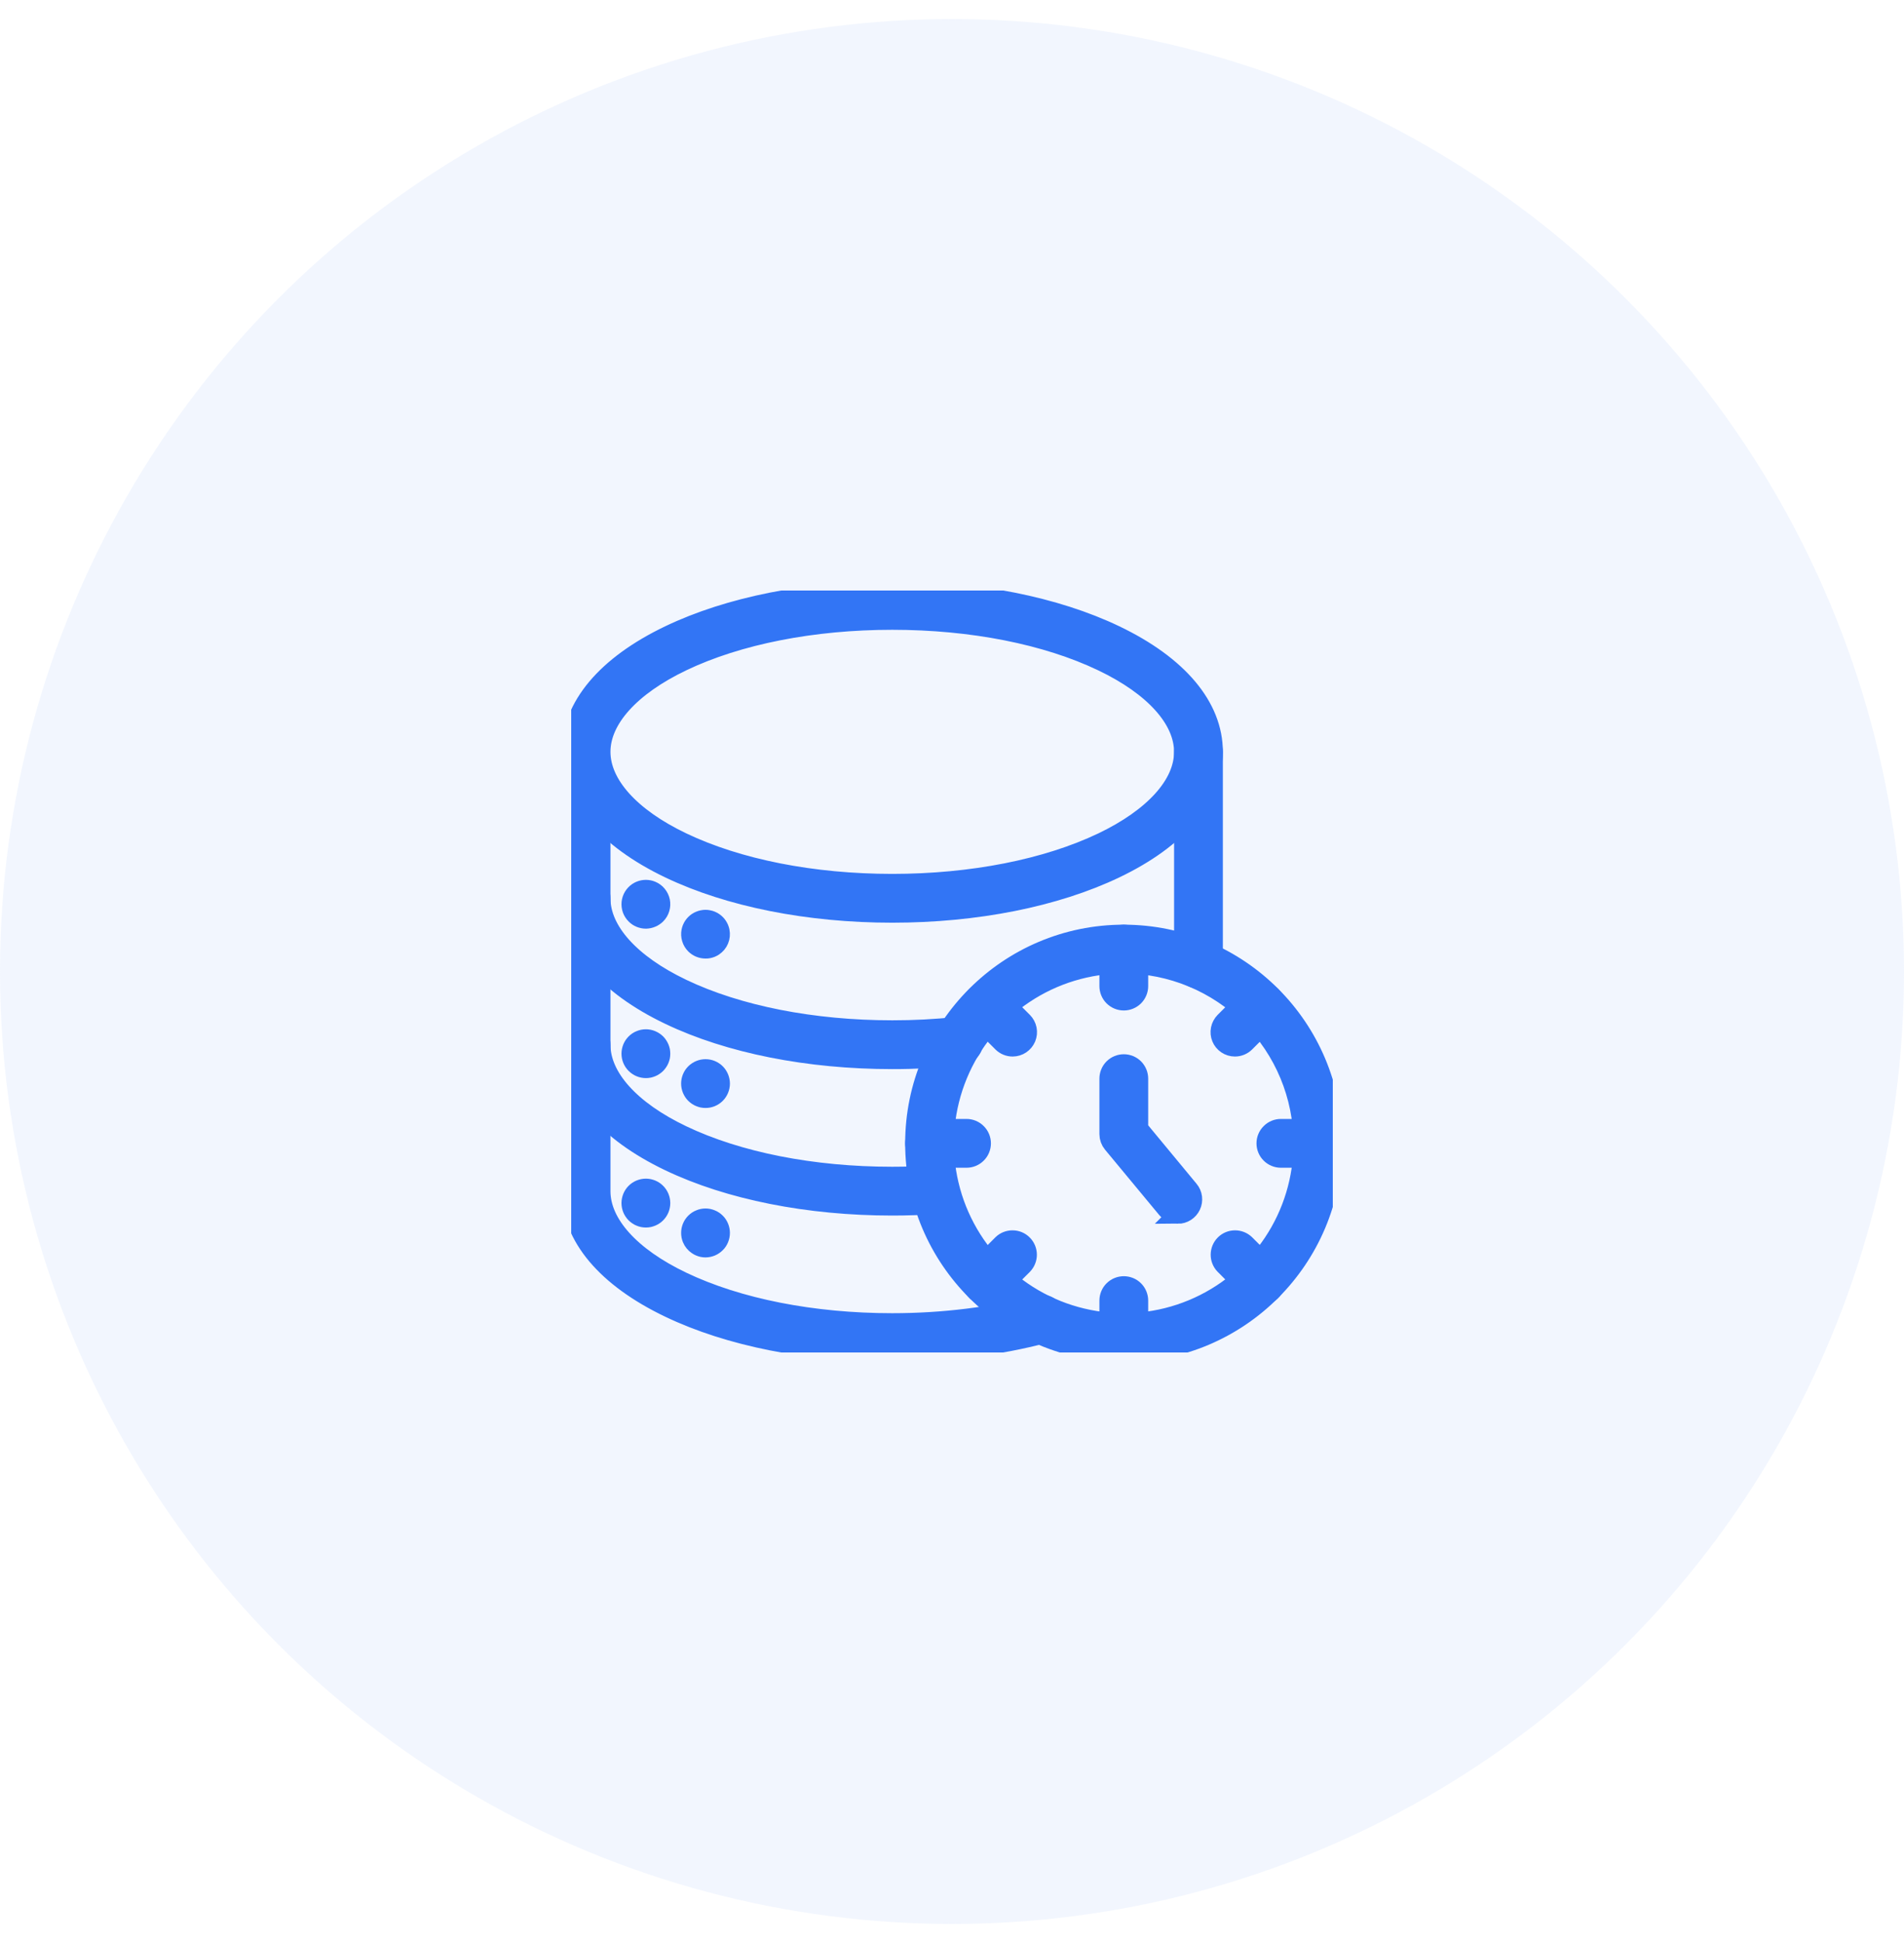 <svg width="50" height="51" viewBox="0 0 50 51" fill="none" xmlns="http://www.w3.org/2000/svg">
<circle opacity="0.2" cx="25" cy="25.5" r="25" fill="#BFD4FC"/>
<g clip-path="url(#clip0_3006_5280)">
<path d="M29.509 35.5C26.483 35.5 24.02 33.039 24.02 30.01C24.02 26.982 26.48 24.521 29.509 24.521C32.538 24.521 34.998 26.984 34.998 30.01C34.998 33.037 32.538 35.5 29.509 35.5ZM29.509 25.302C28.578 25.302 27.668 25.578 26.893 26.096C26.119 26.613 25.515 27.348 25.159 28.209C24.803 29.069 24.71 30.016 24.891 30.929C25.073 31.842 25.521 32.681 26.18 33.34C26.838 33.998 27.677 34.447 28.59 34.628C29.504 34.81 30.45 34.717 31.311 34.36C32.171 34.004 32.906 33.4 33.424 32.626C33.941 31.852 34.217 30.942 34.217 30.01C34.216 28.762 33.719 27.566 32.837 26.683C31.954 25.8 30.757 25.304 29.509 25.302Z" fill="#3275F5" stroke="#3275F5" stroke-width="0.5"/>
<path d="M29.512 26.273C29.408 26.273 29.309 26.232 29.235 26.159C29.162 26.086 29.121 25.986 29.121 25.883V24.912C29.121 24.808 29.162 24.709 29.235 24.635C29.309 24.562 29.408 24.521 29.512 24.521C29.615 24.521 29.715 24.562 29.788 24.635C29.861 24.709 29.902 24.808 29.902 24.912V25.883C29.902 25.986 29.861 26.086 29.788 26.159C29.715 26.232 29.615 26.273 29.512 26.273Z" fill="#3275F5" stroke="#3275F5" stroke-width="0.5"/>
<path d="M32.43 27.482C32.352 27.482 32.277 27.459 32.213 27.416C32.148 27.373 32.098 27.312 32.069 27.241C32.039 27.17 32.032 27.091 32.047 27.015C32.062 26.94 32.099 26.87 32.153 26.815L32.84 26.129C32.914 26.058 33.013 26.018 33.115 26.019C33.217 26.02 33.315 26.061 33.388 26.134C33.46 26.206 33.501 26.304 33.502 26.406C33.503 26.509 33.464 26.607 33.392 26.681L32.706 27.368C32.633 27.441 32.533 27.482 32.43 27.482Z" fill="#3275F5" stroke="#3275F5" stroke-width="0.5"/>
<path d="M34.608 30.401H33.637C33.533 30.401 33.434 30.36 33.361 30.287C33.287 30.214 33.246 30.114 33.246 30.011C33.246 29.907 33.287 29.808 33.361 29.735C33.434 29.661 33.533 29.62 33.637 29.62H34.608C34.711 29.62 34.811 29.661 34.884 29.735C34.957 29.808 34.998 29.907 34.998 30.011C34.998 30.114 34.957 30.214 34.884 30.287C34.811 30.36 34.711 30.401 34.608 30.401Z" fill="#3275F5" stroke="#3275F5" stroke-width="0.5"/>
<path d="M33.115 34.007C33.012 34.007 32.913 33.965 32.839 33.892L32.153 33.206C32.081 33.132 32.042 33.033 32.043 32.931C32.044 32.828 32.085 32.73 32.157 32.658C32.23 32.585 32.328 32.544 32.43 32.544C32.533 32.543 32.631 32.582 32.705 32.653L33.392 33.34C33.446 33.395 33.483 33.464 33.499 33.54C33.514 33.616 33.506 33.694 33.476 33.766C33.447 33.837 33.397 33.898 33.333 33.941C33.268 33.984 33.193 34.007 33.115 34.007Z" fill="#3275F5" stroke="#3275F5" stroke-width="0.5"/>
<path d="M29.512 35.5C29.408 35.5 29.309 35.459 29.235 35.386C29.162 35.312 29.121 35.213 29.121 35.109V34.138C29.121 34.035 29.162 33.935 29.235 33.862C29.309 33.789 29.408 33.748 29.512 33.748C29.615 33.748 29.715 33.789 29.788 33.862C29.861 33.935 29.902 34.035 29.902 34.138V35.109C29.902 35.213 29.861 35.312 29.788 35.386C29.715 35.459 29.615 35.5 29.512 35.5Z" fill="#3275F5" stroke="#3275F5" stroke-width="0.5"/>
<path d="M25.906 34.007C25.829 34.007 25.753 33.984 25.689 33.941C25.625 33.898 25.575 33.837 25.545 33.766C25.516 33.694 25.508 33.616 25.523 33.54C25.538 33.464 25.575 33.395 25.63 33.34L26.317 32.653C26.39 32.582 26.489 32.543 26.591 32.544C26.694 32.544 26.792 32.585 26.864 32.658C26.937 32.73 26.978 32.828 26.979 32.931C26.98 33.033 26.94 33.132 26.869 33.206L26.182 33.892C26.109 33.965 26.01 34.007 25.906 34.007Z" fill="#3275F5" stroke="#3275F5" stroke-width="0.5"/>
<path d="M25.381 30.401H24.41C24.307 30.401 24.207 30.36 24.134 30.287C24.061 30.214 24.02 30.114 24.02 30.011C24.02 29.907 24.061 29.808 24.134 29.735C24.207 29.661 24.307 29.62 24.41 29.62H25.381C25.485 29.62 25.584 29.661 25.657 29.735C25.731 29.808 25.772 29.907 25.772 30.011C25.772 30.114 25.731 30.214 25.657 30.287C25.584 30.36 25.485 30.401 25.381 30.401Z" fill="#3275F5" stroke="#3275F5" stroke-width="0.5"/>
<path d="M26.592 27.482C26.488 27.482 26.389 27.441 26.316 27.368L25.629 26.681C25.558 26.607 25.519 26.509 25.52 26.406C25.52 26.304 25.561 26.206 25.634 26.134C25.706 26.061 25.804 26.02 25.907 26.019C26.009 26.018 26.108 26.058 26.181 26.129L26.868 26.815C26.923 26.87 26.96 26.94 26.975 27.015C26.99 27.091 26.982 27.17 26.953 27.241C26.923 27.312 26.873 27.373 26.809 27.416C26.745 27.459 26.669 27.482 26.592 27.482Z" fill="#3275F5" stroke="#3275F5" stroke-width="0.5"/>
<path d="M30.932 31.87C30.874 31.87 30.817 31.858 30.765 31.833C30.713 31.809 30.668 31.773 30.631 31.729L29.211 30.017C29.153 29.947 29.121 29.859 29.121 29.768V28.312C29.121 28.209 29.162 28.11 29.235 28.036C29.309 27.963 29.408 27.922 29.512 27.922C29.615 27.922 29.715 27.963 29.788 28.036C29.861 28.11 29.902 28.209 29.902 28.312V29.628L31.23 31.232C31.278 31.289 31.308 31.358 31.317 31.432C31.326 31.506 31.315 31.58 31.283 31.647C31.252 31.714 31.202 31.771 31.139 31.811C31.077 31.851 31.004 31.872 30.93 31.872L30.932 31.87Z" fill="#3275F5" stroke="#3275F5" stroke-width="0.5"/>
<path d="M23.431 23.969C21.226 23.969 19.147 23.555 17.578 22.805C15.915 22.01 15 20.92 15 19.734C15 18.549 15.915 17.459 17.578 16.664C19.147 15.913 21.226 15.5 23.431 15.5C25.636 15.5 27.715 15.913 29.285 16.664C30.947 17.459 31.863 18.549 31.863 19.734C31.863 20.92 30.948 22.01 29.285 22.805C27.715 23.555 25.636 23.969 23.431 23.969ZM23.431 16.281C21.341 16.281 19.381 16.668 17.914 17.369C16.559 18.017 15.781 18.879 15.781 19.734C15.781 20.59 16.559 21.453 17.914 22.1C19.381 22.801 21.341 23.188 23.431 23.188C25.522 23.188 27.481 22.801 28.948 22.102C30.303 21.453 31.081 20.591 31.081 19.736C31.081 18.881 30.303 18.017 28.948 17.37C27.481 16.668 25.522 16.281 23.431 16.281Z" fill="#3275F5" stroke="#3275F5" stroke-width="0.5"/>
<path d="M23.431 27.812C21.226 27.812 19.147 27.399 17.577 26.648C15.915 25.854 15 24.764 15 23.578C15 23.474 15.041 23.375 15.114 23.302C15.188 23.229 15.287 23.188 15.391 23.188C15.494 23.188 15.594 23.229 15.667 23.302C15.74 23.375 15.781 23.474 15.781 23.578C15.781 24.434 16.559 25.297 17.914 25.944C19.381 26.645 21.341 27.031 23.431 27.031C23.999 27.032 24.566 27.002 25.131 26.943C25.182 26.936 25.235 26.94 25.285 26.953C25.336 26.967 25.383 26.991 25.424 27.023C25.465 27.055 25.5 27.095 25.525 27.141C25.55 27.187 25.566 27.237 25.572 27.289C25.577 27.341 25.572 27.394 25.557 27.444C25.542 27.494 25.517 27.541 25.483 27.581C25.45 27.621 25.409 27.654 25.362 27.678C25.316 27.702 25.265 27.716 25.212 27.72C24.621 27.782 24.026 27.813 23.431 27.812Z" fill="#3275F5" stroke="#3275F5" stroke-width="0.5"/>
<path d="M23.431 31.656C21.226 31.656 19.147 31.242 17.578 30.492C15.915 29.698 15 28.607 15 27.422C15 27.318 15.041 27.219 15.114 27.146C15.188 27.072 15.287 27.031 15.391 27.031C15.494 27.031 15.594 27.072 15.667 27.146C15.74 27.219 15.781 27.318 15.781 27.422C15.781 28.277 16.559 29.141 17.914 29.788C19.381 30.489 21.341 30.875 23.431 30.875C23.796 30.875 24.166 30.863 24.532 30.839C24.634 30.835 24.733 30.871 24.809 30.939C24.885 31.007 24.931 31.102 24.938 31.203C24.944 31.305 24.911 31.405 24.845 31.483C24.779 31.56 24.685 31.609 24.584 31.618C24.201 31.643 23.813 31.656 23.431 31.656Z" fill="#3275F5" stroke="#3275F5" stroke-width="0.5"/>
<path d="M23.431 35.5C21.226 35.5 19.147 35.087 17.578 34.336C15.915 33.541 15 32.453 15 31.266V20.205C15 20.102 15.041 20.002 15.114 19.929C15.188 19.856 15.287 19.814 15.391 19.814C15.494 19.814 15.594 19.856 15.667 19.929C15.74 20.002 15.781 20.102 15.781 20.205V31.266C15.781 32.121 16.559 32.984 17.914 33.631C19.381 34.332 21.341 34.719 23.431 34.719C24.766 34.719 26.083 34.556 27.239 34.248C27.289 34.233 27.341 34.229 27.393 34.235C27.445 34.241 27.495 34.257 27.54 34.283C27.586 34.308 27.625 34.343 27.657 34.384C27.689 34.425 27.712 34.472 27.726 34.522C27.739 34.573 27.742 34.625 27.735 34.677C27.728 34.728 27.711 34.778 27.684 34.823C27.657 34.867 27.622 34.906 27.58 34.937C27.538 34.968 27.491 34.99 27.44 35.003C26.22 35.328 24.833 35.5 23.431 35.5Z" fill="#3275F5" stroke="#3275F5" stroke-width="0.5"/>
<path d="M31.473 25.695C31.369 25.695 31.27 25.654 31.196 25.581C31.123 25.508 31.082 25.408 31.082 25.305V19.734C31.082 19.631 31.123 19.531 31.196 19.458C31.27 19.385 31.369 19.344 31.473 19.344C31.576 19.344 31.676 19.385 31.749 19.458C31.822 19.531 31.863 19.631 31.863 19.734V25.305C31.863 25.408 31.822 25.508 31.749 25.581C31.676 25.654 31.576 25.695 31.473 25.695Z" fill="#3275F5" stroke="#3275F5" stroke-width="0.5"/>
<path d="M16.961 24.126C16.935 24.126 16.91 24.123 16.885 24.118C16.86 24.113 16.835 24.105 16.812 24.096C16.788 24.086 16.765 24.074 16.744 24.06C16.723 24.046 16.703 24.029 16.685 24.011C16.644 23.97 16.613 23.921 16.593 23.867C16.574 23.812 16.567 23.754 16.572 23.697C16.578 23.639 16.596 23.584 16.626 23.534C16.656 23.485 16.696 23.442 16.744 23.41C16.765 23.396 16.788 23.384 16.812 23.374C16.835 23.364 16.86 23.357 16.885 23.352C16.935 23.342 16.987 23.342 17.038 23.352C17.062 23.357 17.087 23.364 17.11 23.374C17.17 23.399 17.223 23.437 17.263 23.487C17.304 23.537 17.332 23.596 17.345 23.659C17.357 23.721 17.354 23.786 17.335 23.848C17.317 23.909 17.283 23.965 17.238 24.01C17.22 24.028 17.2 24.044 17.178 24.058C17.157 24.073 17.135 24.085 17.111 24.094C17.088 24.104 17.063 24.111 17.038 24.117C17.013 24.122 16.987 24.125 16.961 24.126Z" fill="#3275F5" stroke="#3275F5" stroke-width="0.5"/>
<path d="M18.527 24.91C18.501 24.91 18.475 24.907 18.449 24.902C18.424 24.897 18.4 24.89 18.376 24.88C18.353 24.87 18.33 24.858 18.309 24.844C18.288 24.83 18.269 24.814 18.251 24.797C18.206 24.751 18.172 24.696 18.154 24.634C18.135 24.573 18.132 24.508 18.144 24.445C18.149 24.42 18.157 24.396 18.166 24.372C18.206 24.276 18.282 24.2 18.378 24.161C18.401 24.151 18.426 24.144 18.451 24.139C18.501 24.128 18.553 24.128 18.603 24.139C18.628 24.143 18.653 24.151 18.677 24.161C18.7 24.171 18.723 24.183 18.744 24.197C18.765 24.211 18.785 24.227 18.803 24.245C18.822 24.264 18.838 24.284 18.852 24.305C18.866 24.326 18.878 24.349 18.888 24.372C18.898 24.396 18.905 24.42 18.91 24.445C18.925 24.521 18.918 24.6 18.888 24.671C18.859 24.742 18.808 24.803 18.744 24.846C18.723 24.86 18.7 24.872 18.677 24.882C18.653 24.892 18.628 24.899 18.603 24.904C18.578 24.909 18.553 24.911 18.527 24.91Z" fill="#3275F5" stroke="#3275F5" stroke-width="0.5"/>
<path d="M16.961 28.048C16.857 28.048 16.758 28.006 16.685 27.933C16.667 27.915 16.65 27.895 16.636 27.874C16.608 27.831 16.588 27.784 16.578 27.734C16.568 27.683 16.568 27.631 16.578 27.581C16.583 27.556 16.591 27.531 16.6 27.508C16.61 27.484 16.622 27.462 16.636 27.44C16.651 27.419 16.667 27.399 16.685 27.381C16.703 27.363 16.723 27.346 16.744 27.332C16.765 27.318 16.788 27.306 16.812 27.297C16.835 27.287 16.86 27.279 16.885 27.274C16.935 27.264 16.987 27.264 17.038 27.274C17.063 27.279 17.087 27.287 17.111 27.297C17.134 27.307 17.157 27.319 17.178 27.333C17.2 27.347 17.219 27.363 17.238 27.381C17.256 27.399 17.272 27.419 17.286 27.441C17.3 27.462 17.312 27.485 17.322 27.508C17.332 27.532 17.34 27.556 17.345 27.581C17.354 27.632 17.354 27.684 17.345 27.734C17.334 27.784 17.315 27.832 17.286 27.874C17.258 27.917 17.221 27.954 17.178 27.982C17.157 27.997 17.134 28.009 17.111 28.018C17.087 28.028 17.063 28.035 17.038 28.041C17.012 28.046 16.987 28.048 16.961 28.048Z" fill="#3275F5" stroke="#3275F5" stroke-width="0.5"/>
<path d="M18.528 28.832C18.502 28.832 18.475 28.83 18.45 28.825C18.425 28.819 18.4 28.812 18.377 28.802C18.353 28.792 18.331 28.78 18.309 28.766C18.288 28.752 18.268 28.736 18.25 28.718C18.232 28.7 18.216 28.68 18.202 28.659C18.188 28.637 18.176 28.614 18.166 28.591C18.157 28.567 18.149 28.543 18.144 28.518C18.134 28.467 18.134 28.416 18.144 28.365C18.149 28.34 18.157 28.316 18.166 28.292C18.176 28.268 18.188 28.246 18.202 28.224C18.217 28.203 18.233 28.183 18.251 28.165C18.269 28.147 18.289 28.131 18.311 28.117C18.353 28.089 18.401 28.069 18.451 28.059C18.502 28.049 18.553 28.049 18.604 28.059C18.629 28.064 18.653 28.071 18.677 28.081C18.701 28.091 18.723 28.103 18.744 28.117C18.766 28.131 18.786 28.147 18.804 28.166C18.822 28.184 18.838 28.204 18.852 28.225C18.866 28.246 18.878 28.269 18.888 28.293C18.898 28.316 18.905 28.34 18.91 28.366C18.921 28.416 18.921 28.468 18.91 28.518C18.905 28.543 18.898 28.568 18.888 28.591C18.878 28.615 18.866 28.637 18.852 28.659C18.824 28.702 18.787 28.738 18.744 28.767C18.723 28.781 18.701 28.793 18.677 28.803C18.653 28.812 18.629 28.82 18.604 28.825C18.579 28.83 18.553 28.832 18.528 28.832Z" fill="#3275F5" stroke="#3275F5" stroke-width="0.5"/>
<path d="M16.961 31.97C16.935 31.97 16.91 31.968 16.885 31.963C16.86 31.958 16.835 31.95 16.812 31.94C16.788 31.931 16.765 31.919 16.744 31.904C16.723 31.89 16.703 31.874 16.685 31.856C16.667 31.838 16.65 31.818 16.636 31.796C16.622 31.775 16.61 31.753 16.6 31.729C16.591 31.706 16.583 31.681 16.578 31.656C16.573 31.63 16.57 31.604 16.57 31.578C16.57 31.552 16.573 31.527 16.578 31.502C16.583 31.477 16.591 31.452 16.6 31.429C16.61 31.405 16.622 31.382 16.636 31.361C16.665 31.318 16.701 31.282 16.744 31.253C16.765 31.239 16.788 31.227 16.812 31.217C16.835 31.208 16.86 31.2 16.885 31.195C16.935 31.185 16.987 31.185 17.038 31.195C17.062 31.2 17.087 31.208 17.11 31.217C17.134 31.227 17.157 31.239 17.178 31.253C17.199 31.267 17.219 31.284 17.237 31.302C17.255 31.32 17.272 31.34 17.286 31.361C17.3 31.382 17.312 31.405 17.322 31.429C17.332 31.452 17.339 31.477 17.344 31.502C17.349 31.527 17.352 31.552 17.352 31.578C17.352 31.604 17.349 31.63 17.344 31.656C17.339 31.681 17.331 31.706 17.322 31.729C17.282 31.825 17.206 31.901 17.111 31.94C17.087 31.95 17.063 31.957 17.038 31.963C17.012 31.968 16.987 31.97 16.961 31.97Z" fill="#3275F5" stroke="#3275F5" stroke-width="0.5"/>
<path d="M18.527 32.755C18.501 32.755 18.475 32.752 18.449 32.747C18.4 32.736 18.352 32.716 18.311 32.688C18.246 32.645 18.196 32.584 18.166 32.512C18.157 32.489 18.149 32.464 18.144 32.439C18.139 32.413 18.137 32.387 18.137 32.361C18.137 32.336 18.139 32.31 18.144 32.285C18.149 32.26 18.157 32.236 18.166 32.212C18.176 32.188 18.188 32.166 18.202 32.144C18.216 32.123 18.233 32.103 18.251 32.085C18.287 32.049 18.33 32.02 18.378 32.001C18.401 31.991 18.426 31.983 18.451 31.978C18.501 31.968 18.553 31.968 18.604 31.978C18.628 31.983 18.653 31.991 18.677 32.001C18.7 32.01 18.723 32.022 18.744 32.036C18.765 32.051 18.785 32.067 18.803 32.085C18.822 32.103 18.838 32.123 18.852 32.144C18.866 32.166 18.878 32.188 18.888 32.212C18.898 32.236 18.905 32.26 18.91 32.285C18.915 32.31 18.918 32.336 18.918 32.361C18.918 32.387 18.915 32.413 18.91 32.439C18.9 32.489 18.88 32.537 18.852 32.58C18.838 32.601 18.822 32.621 18.803 32.639C18.767 32.675 18.724 32.704 18.677 32.724C18.63 32.744 18.579 32.754 18.527 32.755Z" fill="#3275F5" stroke="#3275F5" stroke-width="0.5"/>
</g>
<defs>
<clipPath id="clip0_3006_5280">
<rect width="20" height="20" fill="white" transform="translate(15 15.5)"/>
</clipPath>
</defs>
</svg>
